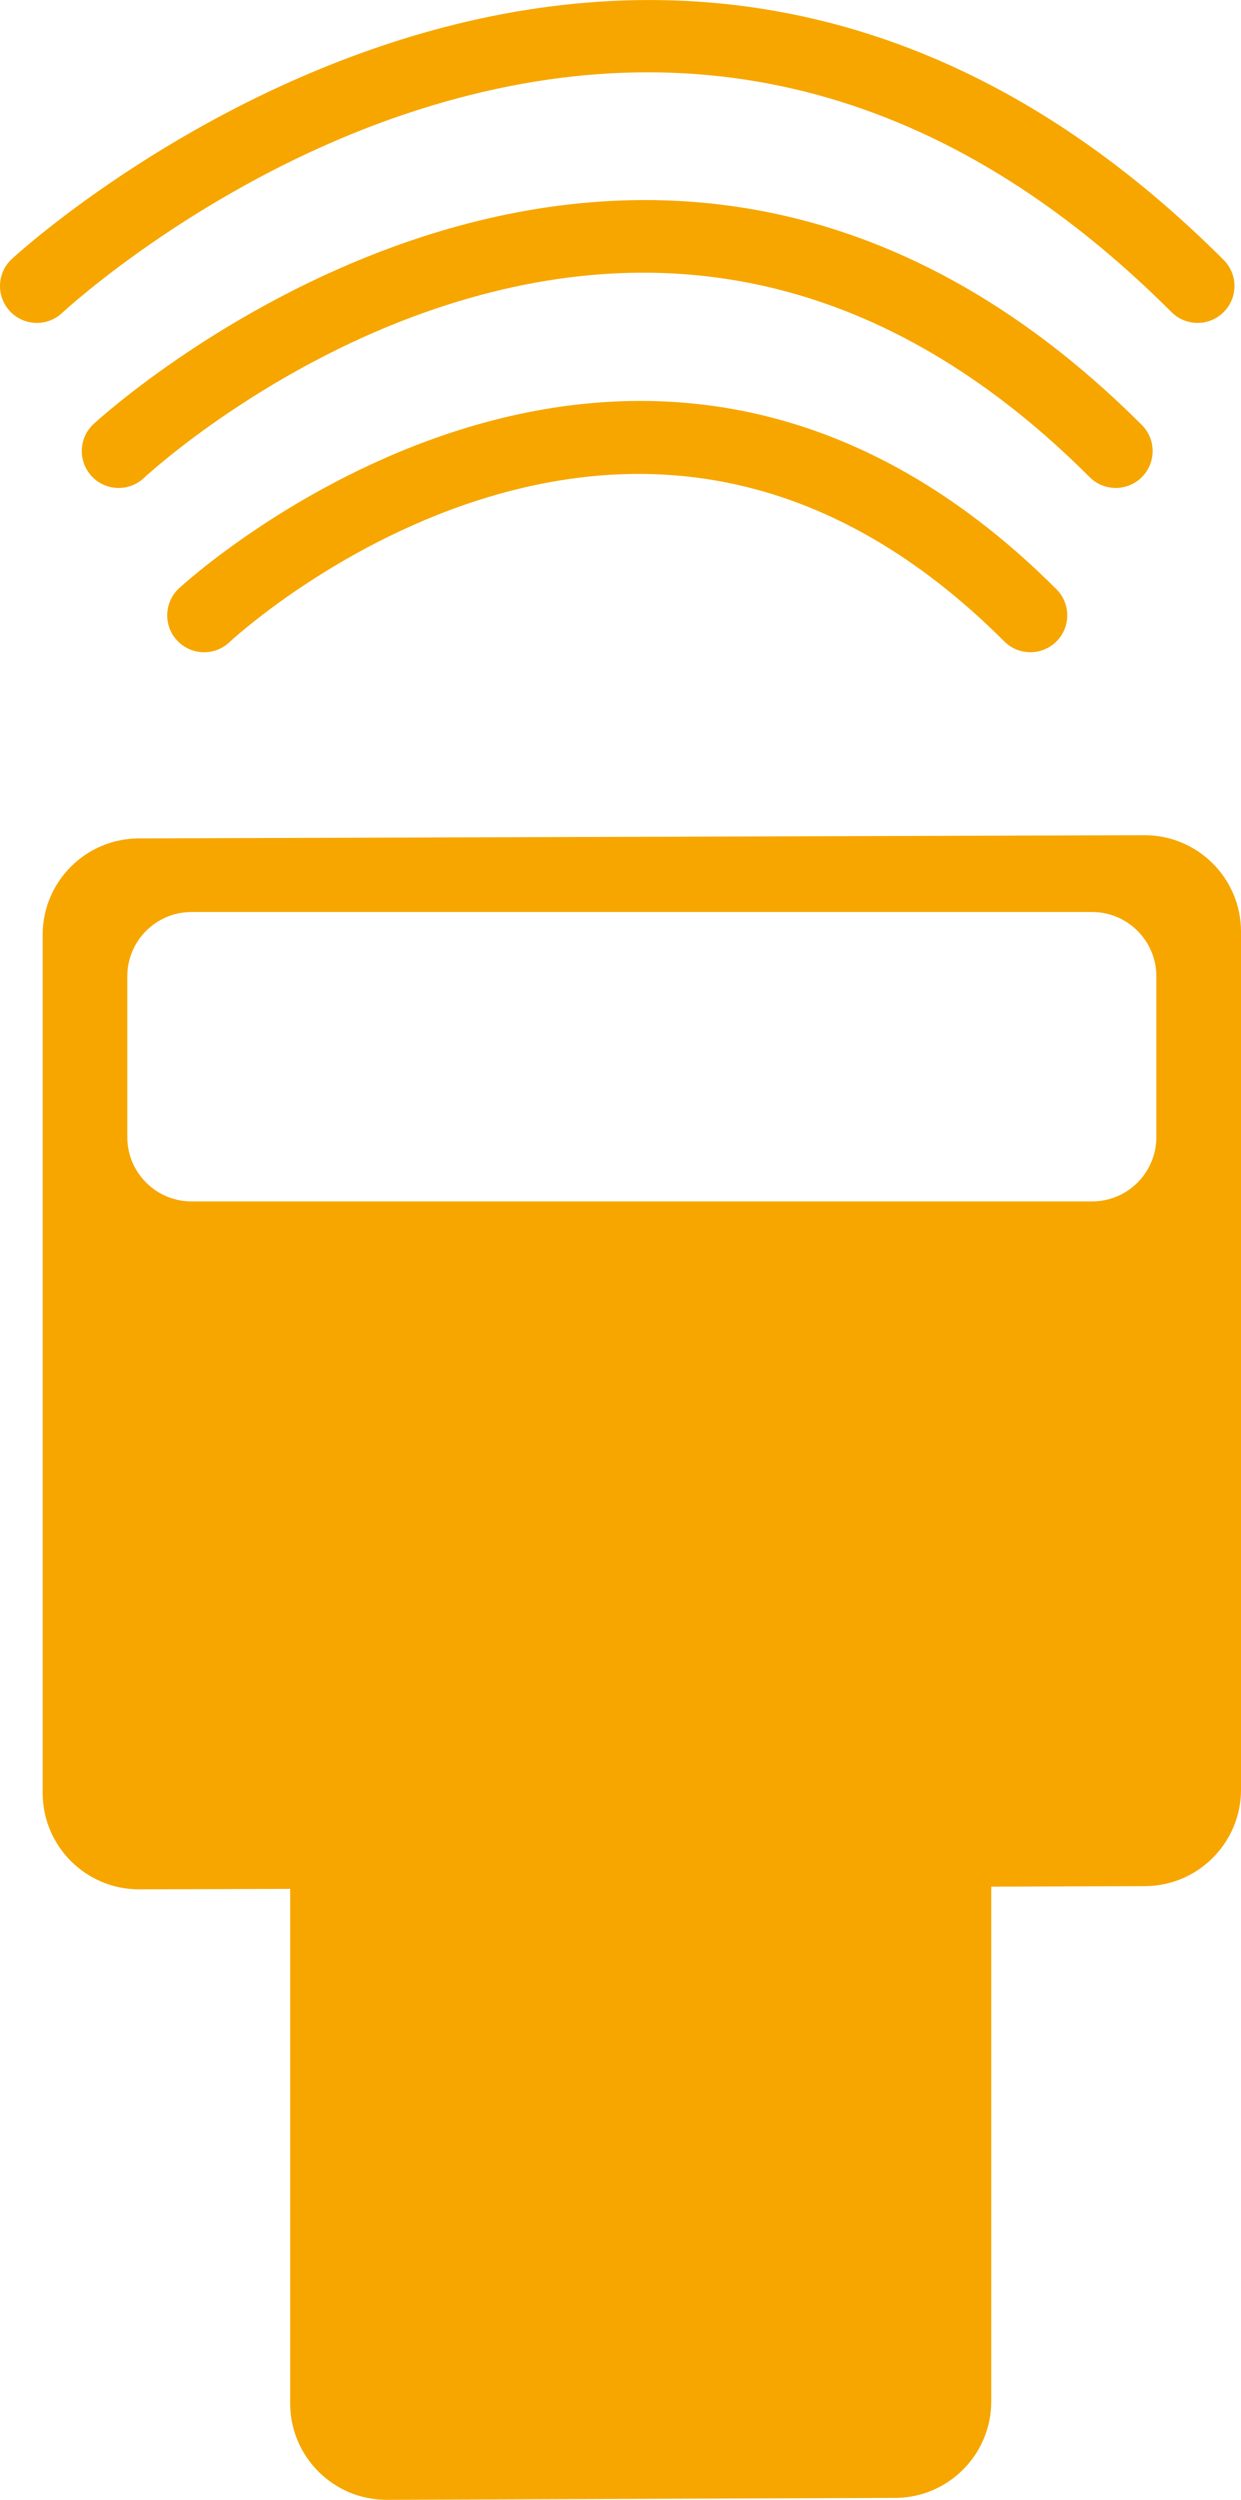 <?xml version="1.0" encoding="utf-8"?>
<!-- Generator: Adobe Illustrator 22.1.0, SVG Export Plug-In . SVG Version: 6.00 Build 0)  -->
<svg version="1.1" id="Ebene_1" xmlns="http://www.w3.org/2000/svg" xmlns:xlink="http://www.w3.org/1999/xlink" x="0px" y="0px"
	 viewBox="0 0 50.457 101.634" enable-background="new 0 0 50.457 101.634" xml:space="preserve">
<g>
	<path fill="#F7A600" d="M36.395,101.556l-20.66,0.078c-2.172,0.008-3.937-1.75-3.937-3.922l0-21.865
		c0-2.161,1.747-3.914,3.908-3.922l20.66-0.078c2.172-0.008,3.937,1.75,3.937,3.922v21.865
		C40.303,99.794,38.556,101.548,36.395,101.556z"/>
	<path fill="#F7A600" d="M50.457,37.878c0-2.171-1.764-3.929-3.935-3.922l-40.878,0.13c-2.161,0.007-3.91,1.761-3.91,3.922v34.884
		c0,2.171,1.764,3.929,3.935,3.922l40.878-0.13c2.161-0.007,3.91-1.761,3.91-3.922L50.457,37.878z M47.015,46.231
		c0,1.444-1.171,2.615-2.615,2.615H7.791c-1.444,0-2.615-1.171-2.615-2.615v-6.537c0-1.444,1.171-2.615,2.615-2.615H44.4
		c1.444,0,2.615,1.171,2.615,2.615V46.231z"/>
	<g>
		<path fill="#F7A600" d="M8.3,26.518c-0.399,0-0.797-0.158-1.093-0.472c-0.568-0.604-0.539-1.553,0.064-2.121
			c0.183-0.173,18.561-17.09,35.683,0.032c0.586,0.585,0.586,1.535,0,2.121s-1.535,0.586-2.121,0
			c-6.326-6.326-13.523-8.257-21.388-5.741c-5.969,1.911-10.076,5.734-10.117,5.772C9.038,26.383,8.668,26.518,8.3,26.518z"/>
		<path fill="#F7A600" d="M4.826,19.839c-0.399,0-0.797-0.158-1.093-0.472c-0.568-0.604-0.539-1.553,0.064-2.121
			c0.219-0.207,22.175-20.42,42.628,0.032c0.586,0.585,0.586,1.536,0,2.121c-0.586,0.586-1.535,0.586-2.121,0
			c-7.724-7.724-16.514-10.081-26.124-7.004c-7.27,2.327-12.277,6.989-12.327,7.036C5.565,19.704,5.195,19.839,4.826,19.839z"/>
		<path fill="#F7A600" d="M48.692,13.128c-0.384,0-0.768-0.146-1.061-0.439C38.597,3.655,28.314,0.881,17.066,4.445
			C8.531,7.15,2.586,12.666,2.527,12.722c-0.604,0.566-1.553,0.537-2.12-0.066c-0.567-0.604-0.538-1.551,0.064-2.119
			c0.255-0.238,25.643-23.607,49.281,0.032c0.586,0.585,0.586,1.536,0,2.121C49.459,12.982,49.075,13.128,48.692,13.128z"/>
	</g>
</g>
</svg>
